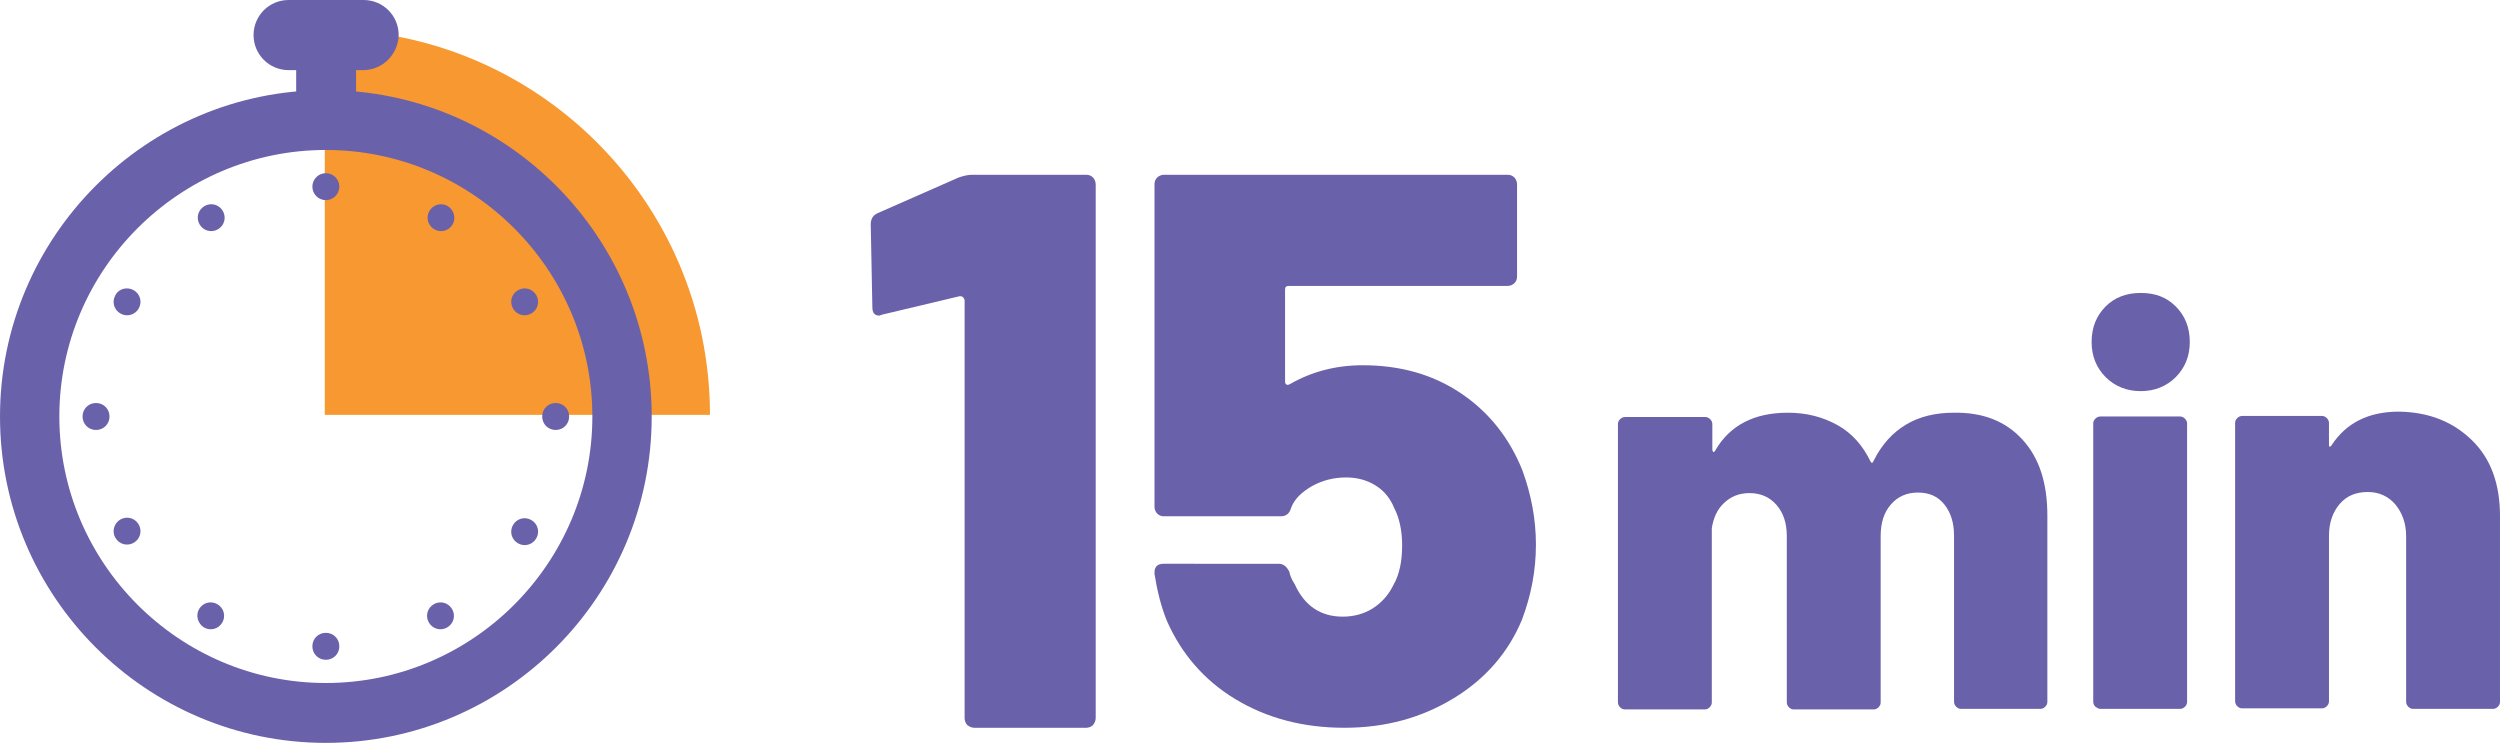 <?xml version="1.0" encoding="utf-8"?>
<!-- Generator: Adobe Illustrator 26.3.1, SVG Export Plug-In . SVG Version: 6.00 Build 0)  -->
<svg version="1.1" id="Calque_1" xmlns="http://www.w3.org/2000/svg" xmlns:xlink="http://www.w3.org/1999/xlink" x="0px" y="0px"
	 viewBox="0 0 463.4 137.7" style="enable-background:new 0 0 463.4 137.7;" xml:space="preserve">
<style type="text/css">
	.st0{fill:#6A61AB;}
	.st1{fill:#F89831;}
</style>
<g>
	<path class="st0" d="M284.7,100.9c0,4.9-0.9,9.5-2.6,14c-2.5,6-6.7,10.9-12.6,14.5s-12.6,5.5-20.3,5.5c-7.7,0-14.4-1.8-20.2-5.3
		c-5.8-3.5-10-8.4-12.7-14.5c-1.1-2.7-1.8-5.6-2.3-8.7v-0.3c0-1.1,0.6-1.6,1.7-1.6H237c0.9,0,1.5,0.5,2,1.5c0.1,0.6,0.4,1.4,1,2.3
		c1.8,4,4.8,6,8.9,6c2,0,3.9-0.5,5.5-1.5s3-2.5,3.9-4.4c1.1-1.9,1.6-4.4,1.6-7.3c0-2.7-0.5-5.1-1.5-7c-0.7-1.7-1.8-3.1-3.4-4.1
		s-3.4-1.5-5.5-1.5c-2.2,0-4.3,0.5-6.3,1.6c-1.9,1.1-3.3,2.4-3.9,4.1c-0.3,1-0.9,1.5-1.9,1.5h-21.7c-0.5,0-0.9-0.2-1.2-0.5
		c-0.3-0.3-0.5-0.8-0.5-1.2V34.1c0-0.5,0.2-0.9,0.5-1.2c0.3-0.3,0.8-0.5,1.2-0.5h63.8c0.5,0,0.9,0.2,1.2,0.5
		c0.3,0.3,0.5,0.8,0.5,1.2v17.2c0,0.5-0.2,0.9-0.5,1.2s-0.8,0.5-1.2,0.5h-40.6c-0.5,0-0.7,0.2-0.7,0.7v17c0,0.3,0.1,0.5,0.3,0.6
		c0.2,0.1,0.4,0,0.6-0.1c4-2.3,8.5-3.5,13.5-3.5c6.9,0,13,1.7,18.2,5.2s9,8.3,11.4,14.3C283.8,91.6,284.7,96.2,284.7,100.9z"/>
	<g>
		<path class="st0" d="M180.1,32.4h21.3c0.5,0,0.9,0.2,1.2,0.5c0.3,0.3,0.5,0.8,0.5,1.3v98.9c0,0.5-0.2,0.9-0.5,1.3
			c-0.3,0.3-0.8,0.5-1.2,0.5h-20.8c-0.5,0-0.9-0.2-1.3-0.5c-0.3-0.3-0.5-0.8-0.5-1.3V55.7c0-0.2-0.1-0.4-0.3-0.6
			c-0.2-0.2-0.4-0.2-0.6-0.2l-14.3,3.4l-0.6,0.2c-0.9,0-1.3-0.5-1.3-1.6l-0.3-15.3c0-1,0.4-1.7,1.3-2.1l15-6.6
			C178.6,32.6,179.4,32.4,180.1,32.4z"/>
	</g>
	<path class="st1" d="M60.2,5.5v71.4h71.4C131.6,37.5,99.6,5.5,60.2,5.5z"/>
	<g>
		<circle class="st0" cx="60.4" cy="34.6" r="2.5"/>
		<path class="st0" d="M83.9,41.6c-0.7,1.2-2.2,1.6-3.4,0.9c-1.2-0.7-1.6-2.2-0.9-3.4s2.2-1.6,3.4-0.9
			C84.1,38.9,84.6,40.4,83.9,41.6z"/>
		<path class="st0" d="M98.5,58.1c-1.2,0.7-2.7,0.3-3.4-0.9c-0.7-1.2-0.3-2.7,0.9-3.4c1.2-0.7,2.7-0.3,3.4,0.9
			C100.1,55.9,99.7,57.4,98.5,58.1z"/>
		<path class="st0" d="M103,79.7c-1.4,0-2.5-1.1-2.5-2.5s1.1-2.5,2.5-2.5s2.5,1.1,2.5,2.5S104.4,79.7,103,79.7z"/>
		<path class="st0" d="M96,100.7c-1.2-0.7-1.6-2.2-0.9-3.4s2.2-1.6,3.4-0.9c1.2,0.7,1.6,2.2,0.9,3.4S97.2,101.4,96,100.7z"/>
		<path class="st0" d="M79.5,115.4c-0.7-1.2-0.3-2.7,0.9-3.4s2.7-0.3,3.4,0.9c0.7,1.2,0.3,2.7-0.9,3.4S80.2,116.6,79.5,115.4z"/>
		<path class="st0" d="M57.9,119.8c0-1.4,1.1-2.5,2.5-2.5s2.5,1.1,2.5,2.5s-1.1,2.5-2.5,2.5S57.9,121.2,57.9,119.8z"/>
		<path class="st0" d="M36.9,112.9c0.7-1.2,2.2-1.6,3.4-0.9s1.6,2.2,0.9,3.4s-2.2,1.6-3.4,0.9C36.7,115.6,36.2,114.1,36.9,112.9z"/>
		<path class="st0" d="M22.3,96.3c1.2-0.7,2.7-0.3,3.4,0.9s0.3,2.7-0.9,3.4s-2.7,0.3-3.4-0.9C20.7,98.6,21.1,97,22.3,96.3z"/>
		<path class="st0" d="M17.8,74.7c1.4,0,2.5,1.1,2.5,2.5s-1.1,2.5-2.5,2.5s-2.5-1.1-2.5-2.5S16.4,74.7,17.8,74.7z"/>
		<path class="st0" d="M24.8,53.8c1.2,0.7,1.6,2.2,0.9,3.4c-0.7,1.2-2.2,1.6-3.4,0.9s-1.6-2.2-0.9-3.4C22,53.5,23.6,53.1,24.8,53.8z
			"/>
		<path class="st0" d="M41.3,39.1c0.7,1.2,0.3,2.7-0.9,3.4s-2.7,0.3-3.4-0.9s-0.3-2.7,0.9-3.4S40.6,37.9,41.3,39.1z"/>
	</g>
	<g>
		<rect x="54.9" y="8.4" class="st0" width="11.1" height="13.9"/>
		<path class="st0" d="M60.4,137.7C27.1,137.7,0,110.6,0,77.2c0-33.3,27.1-60.5,60.4-60.5s60.4,27.1,60.4,60.5
			C120.8,110.6,93.7,137.7,60.4,137.7z M60.4,27.8C33.2,27.8,11,50,11,77.2s22.2,49.4,49.4,49.4s49.4-22.2,49.4-49.4
			C109.8,50,87.6,27.8,60.4,27.8z"/>
		<path class="st0" d="M67.3,13H53.5c-3.6,0-6.5-2.9-6.5-6.5S49.9,0,53.5,0h13.9c3.6,0,6.5,2.9,6.5,6.5C73.8,10.1,70.9,13,67.3,13z"
			/>
	</g>
	<g>
		<path class="st0" d="M374.9,81.5c3.1,3.4,4.6,8,4.6,14.1v34.5c0,0.3-0.1,0.6-0.4,0.9c-0.2,0.2-0.5,0.4-0.9,0.4h-14.7
			c-0.3,0-0.6-0.1-0.9-0.4c-0.2-0.2-0.4-0.5-0.4-0.9V99.3c0-2.4-0.6-4.3-1.8-5.8c-1.2-1.5-2.8-2.2-4.9-2.2c-2,0-3.7,0.7-5,2.2
			s-1.9,3.4-1.9,5.9v30.8c0,0.3-0.1,0.6-0.4,0.9c-0.2,0.2-0.5,0.4-0.9,0.4h-14.8c-0.3,0-0.6-0.1-0.9-0.4c-0.2-0.2-0.4-0.5-0.4-0.9
			V99.4c0-2.4-0.6-4.3-1.9-5.8s-3-2.2-5-2.2c-1.9,0-3.4,0.6-4.7,1.8c-1.3,1.2-2,2.8-2.3,4.7v32.3c0,0.3-0.1,0.6-0.4,0.9
			c-0.2,0.2-0.5,0.4-0.9,0.4h-14.8c-0.3,0-0.6-0.1-0.9-0.4c-0.2-0.2-0.4-0.5-0.4-0.9V78.6c0-0.3,0.1-0.6,0.4-0.9
			c0.2-0.2,0.5-0.4,0.9-0.4h14.9c0.3,0,0.6,0.1,0.9,0.4c0.2,0.2,0.4,0.5,0.4,0.9v4.7c0,0.3,0.1,0.4,0.2,0.5c0.1,0,0.3-0.1,0.4-0.4
			c2.7-4.6,7.2-6.9,13.4-6.9c3.5,0,6.5,0.8,9.2,2.3s4.7,3.8,6.1,6.7c0.2,0.4,0.4,0.4,0.6-0.1c1.5-3,3.5-5.2,6-6.7s5.5-2.2,8.8-2.2
			C367.6,76.4,371.8,78.1,374.9,81.5z"/>
		<path class="st0" d="M390.3,69.9c-1.7-1.7-2.6-3.9-2.6-6.5c0-2.7,0.9-4.9,2.6-6.6c1.7-1.7,3.9-2.5,6.5-2.5c2.7,0,4.8,0.8,6.5,2.5
			s2.6,3.9,2.6,6.6c0,2.6-0.9,4.8-2.6,6.5s-3.9,2.6-6.5,2.6C394.2,72.5,392,71.6,390.3,69.9z M388.4,131c-0.2-0.2-0.4-0.5-0.4-0.9
			V78.5c0-0.3,0.1-0.6,0.4-0.9c0.2-0.2,0.5-0.4,0.9-0.4h14.8c0.3,0,0.6,0.1,0.9,0.4c0.2,0.2,0.4,0.5,0.4,0.9v51.6
			c0,0.3-0.1,0.6-0.4,0.9c-0.2,0.2-0.5,0.4-0.9,0.4h-14.8C389,131.4,388.7,131.2,388.4,131z"/>
		<path class="st0" d="M458.2,81.6c3.5,3.4,5.2,8.1,5.2,14.1v34.4c0,0.3-0.1,0.6-0.4,0.9c-0.2,0.2-0.5,0.4-0.9,0.4h-14.8
			c-0.3,0-0.6-0.1-0.9-0.4c-0.2-0.2-0.4-0.5-0.4-0.9V99.4c0-2.4-0.7-4.3-2-5.9c-1.3-1.5-3-2.3-5.1-2.3c-2.2,0-3.9,0.7-5.2,2.2
			c-1.3,1.5-2,3.5-2,5.9V130c0,0.3-0.1,0.6-0.4,0.9c-0.2,0.2-0.5,0.4-0.9,0.4h-14.8c-0.3,0-0.6-0.1-0.9-0.4
			c-0.2-0.2-0.4-0.5-0.4-0.9V78.4c0-0.3,0.1-0.6,0.4-0.9c0.2-0.2,0.5-0.4,0.9-0.4h14.8c0.3,0,0.6,0.1,0.9,0.4
			c0.2,0.2,0.4,0.5,0.4,0.9v3.9c0,0.3,0,0.4,0.1,0.5c0.1,0,0.2,0,0.4-0.3c2.7-4.1,6.8-6.2,12.5-6.2
			C450.3,76.4,454.7,78.2,458.2,81.6z"/>
	</g>
</g>
</svg>
